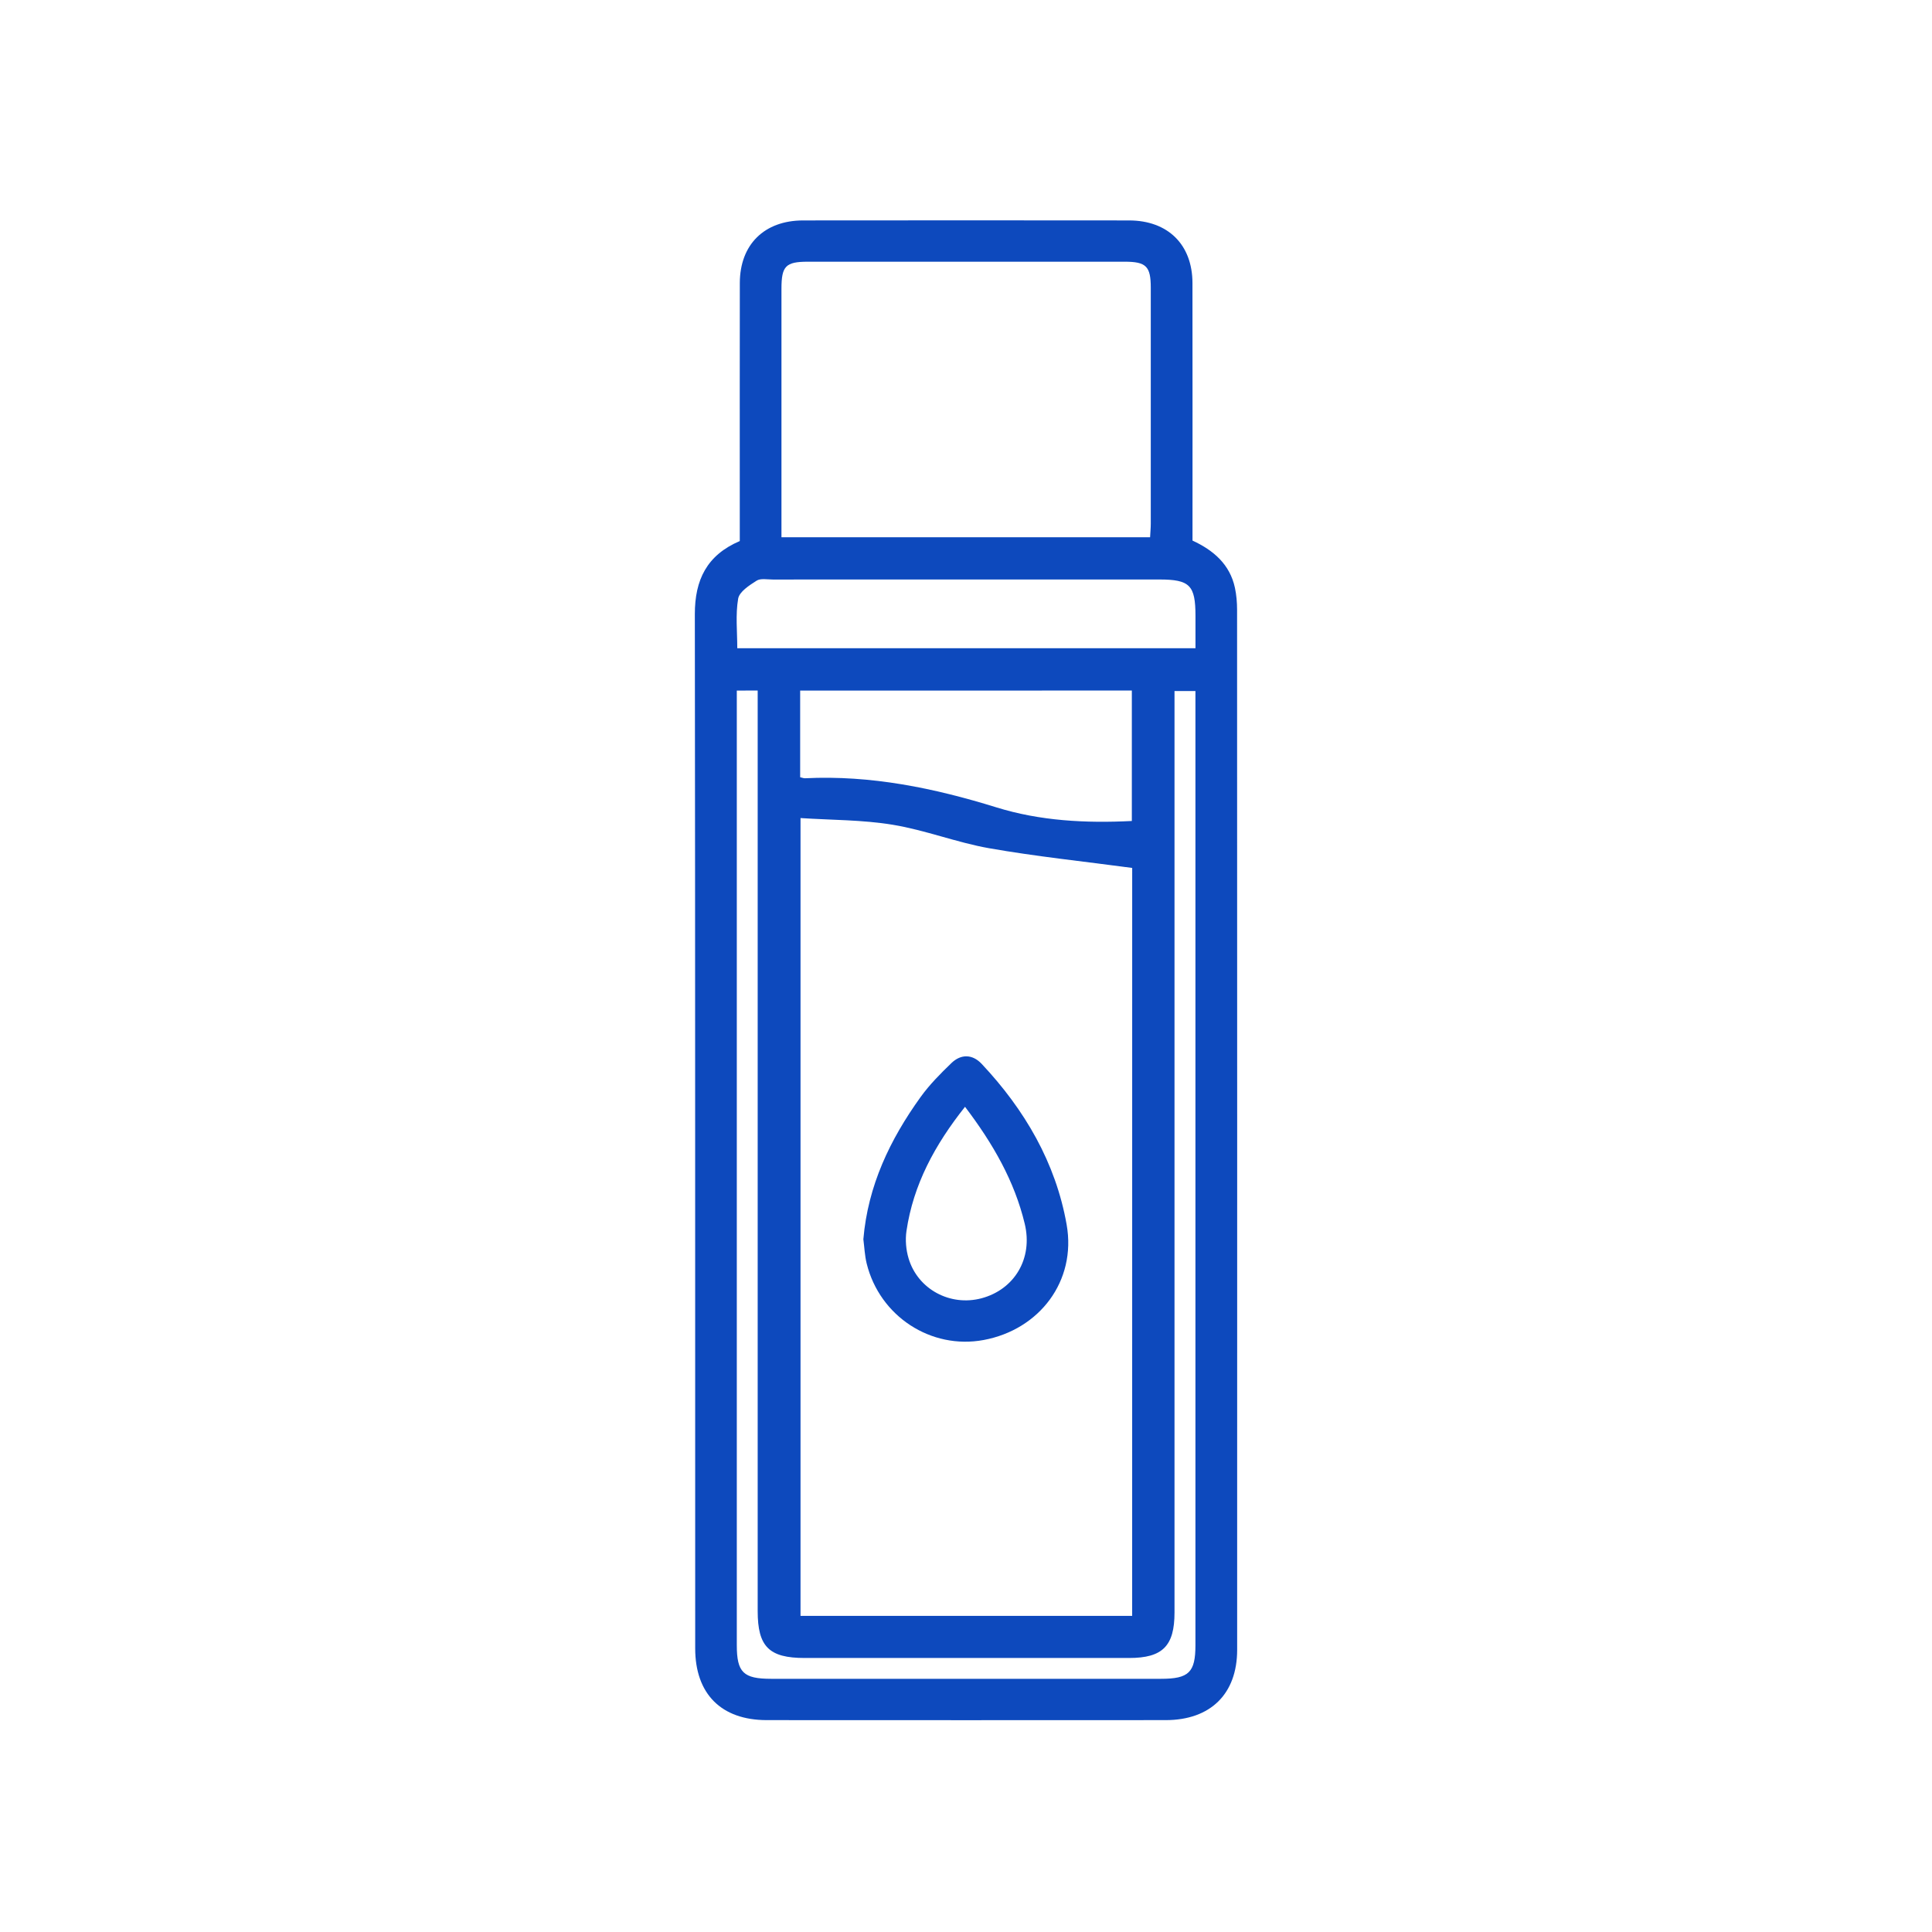 <svg width="228" height="228" viewBox="0 0 228 228" fill="none" xmlns="http://www.w3.org/2000/svg">
<g clip-path="url(#clip0_176_1861)">
<path d="M87.303 63.851C87.303 62.581 87.303 61.311 87.303 60.036C87.303 51.155 87.294 42.278 87.308 33.397C87.317 28.866 90.189 26.019 94.776 26.014C107.598 26 120.425 26 133.248 26.014C137.834 26.019 140.715 28.87 140.725 33.392C140.739 43.488 140.73 53.588 140.73 63.795C143.189 64.93 145.143 66.591 145.738 69.373C145.916 70.215 145.991 71.094 145.991 71.955C146.005 112.872 146.005 153.784 146 194.7C146 199.902 142.852 202.995 137.563 202.995C121.868 203.005 106.179 203.005 90.484 202.995C85.115 202.991 82.042 199.902 82.042 194.528C82.033 153.844 82.052 113.16 82 72.481C81.995 68.443 83.41 65.512 87.303 63.851ZM133.613 102.427C127.832 101.65 122.257 101.074 116.752 100.106C112.911 99.431 109.21 97.966 105.363 97.333C101.78 96.742 98.093 96.78 94.471 96.542C94.471 128.234 94.471 159.478 94.471 190.695C107.584 190.695 120.556 190.695 133.609 190.695C133.613 161.088 133.613 131.574 133.613 102.427ZM135.726 63.4C135.754 62.818 135.806 62.311 135.806 61.799C135.81 52.518 135.81 43.241 135.806 33.96C135.806 31.429 135.262 30.885 132.737 30.885C120.271 30.88 107.809 30.88 95.343 30.885C92.719 30.885 92.222 31.397 92.222 34.081C92.218 41.855 92.222 49.624 92.222 57.398C92.222 59.361 92.222 61.329 92.222 63.4C106.778 63.4 121.203 63.4 135.726 63.4ZM86.952 81.497C86.952 82.269 86.952 82.841 86.952 83.418C86.952 120.329 86.952 157.24 86.952 194.151C86.952 197.366 87.725 198.12 91 198.12C106.343 198.12 121.686 198.12 137.024 198.12C140.299 198.12 141.076 197.357 141.076 194.156C141.076 157.245 141.076 120.334 141.076 83.423C141.076 82.804 141.076 82.181 141.076 81.553C140.149 81.553 139.432 81.553 138.607 81.553C138.607 82.362 138.607 83.051 138.607 83.739C138.607 119.259 138.607 154.775 138.607 190.295C138.607 194.254 137.197 195.663 133.252 195.663C120.486 195.668 107.72 195.663 94.954 195.663C90.756 195.663 89.416 194.324 89.416 190.123C89.416 154.663 89.416 119.203 89.416 83.739C89.416 83.004 89.416 82.269 89.416 81.488C88.521 81.497 87.842 81.497 86.952 81.497ZM94.429 81.497C94.429 85.028 94.429 88.364 94.429 91.723C94.677 91.778 94.841 91.853 95.001 91.844C102.763 91.462 110.208 92.993 117.577 95.277C122.749 96.882 128.118 97.161 133.571 96.887C133.571 91.671 133.571 86.61 133.571 81.492C120.491 81.497 107.528 81.497 94.429 81.497ZM141.081 76.496C141.081 75.1 141.081 73.89 141.081 72.681C141.081 69.066 140.411 68.387 136.813 68.387C121.601 68.382 106.394 68.387 91.182 68.391C90.54 68.391 89.754 68.229 89.29 68.526C88.428 69.075 87.252 69.829 87.111 70.653C86.788 72.546 87.008 74.528 87.008 76.5C105.087 76.496 122.969 76.496 141.081 76.496Z" fill="#0D49BD"/>
<path d="M101.887 146.247C102.421 139.925 105.031 134.481 108.643 129.462C109.688 128.01 110.976 126.712 112.269 125.465C113.407 124.363 114.761 124.395 115.848 125.549C120.936 130.964 124.59 137.217 125.878 144.526C127.05 151.174 122.674 156.915 116.078 158.138C109.875 159.287 103.822 155.347 102.281 149.122C102.047 148.173 102.009 147.178 101.887 146.247ZM113.885 130.615C110.32 135.105 107.781 139.799 106.975 145.27C106.82 146.326 106.919 147.499 107.228 148.522C108.329 152.165 112.142 154.188 115.82 153.216C119.704 152.183 121.924 148.536 120.931 144.419C119.723 139.39 117.197 134.979 113.885 130.615Z" fill="#0D49BD"/>
</g>
<defs>
<clipPath id="clip0_176_1861">
<rect width="64" height="177" fill="white" transform="translate(82 26)"/>
</clipPath>
</defs>
</svg>
